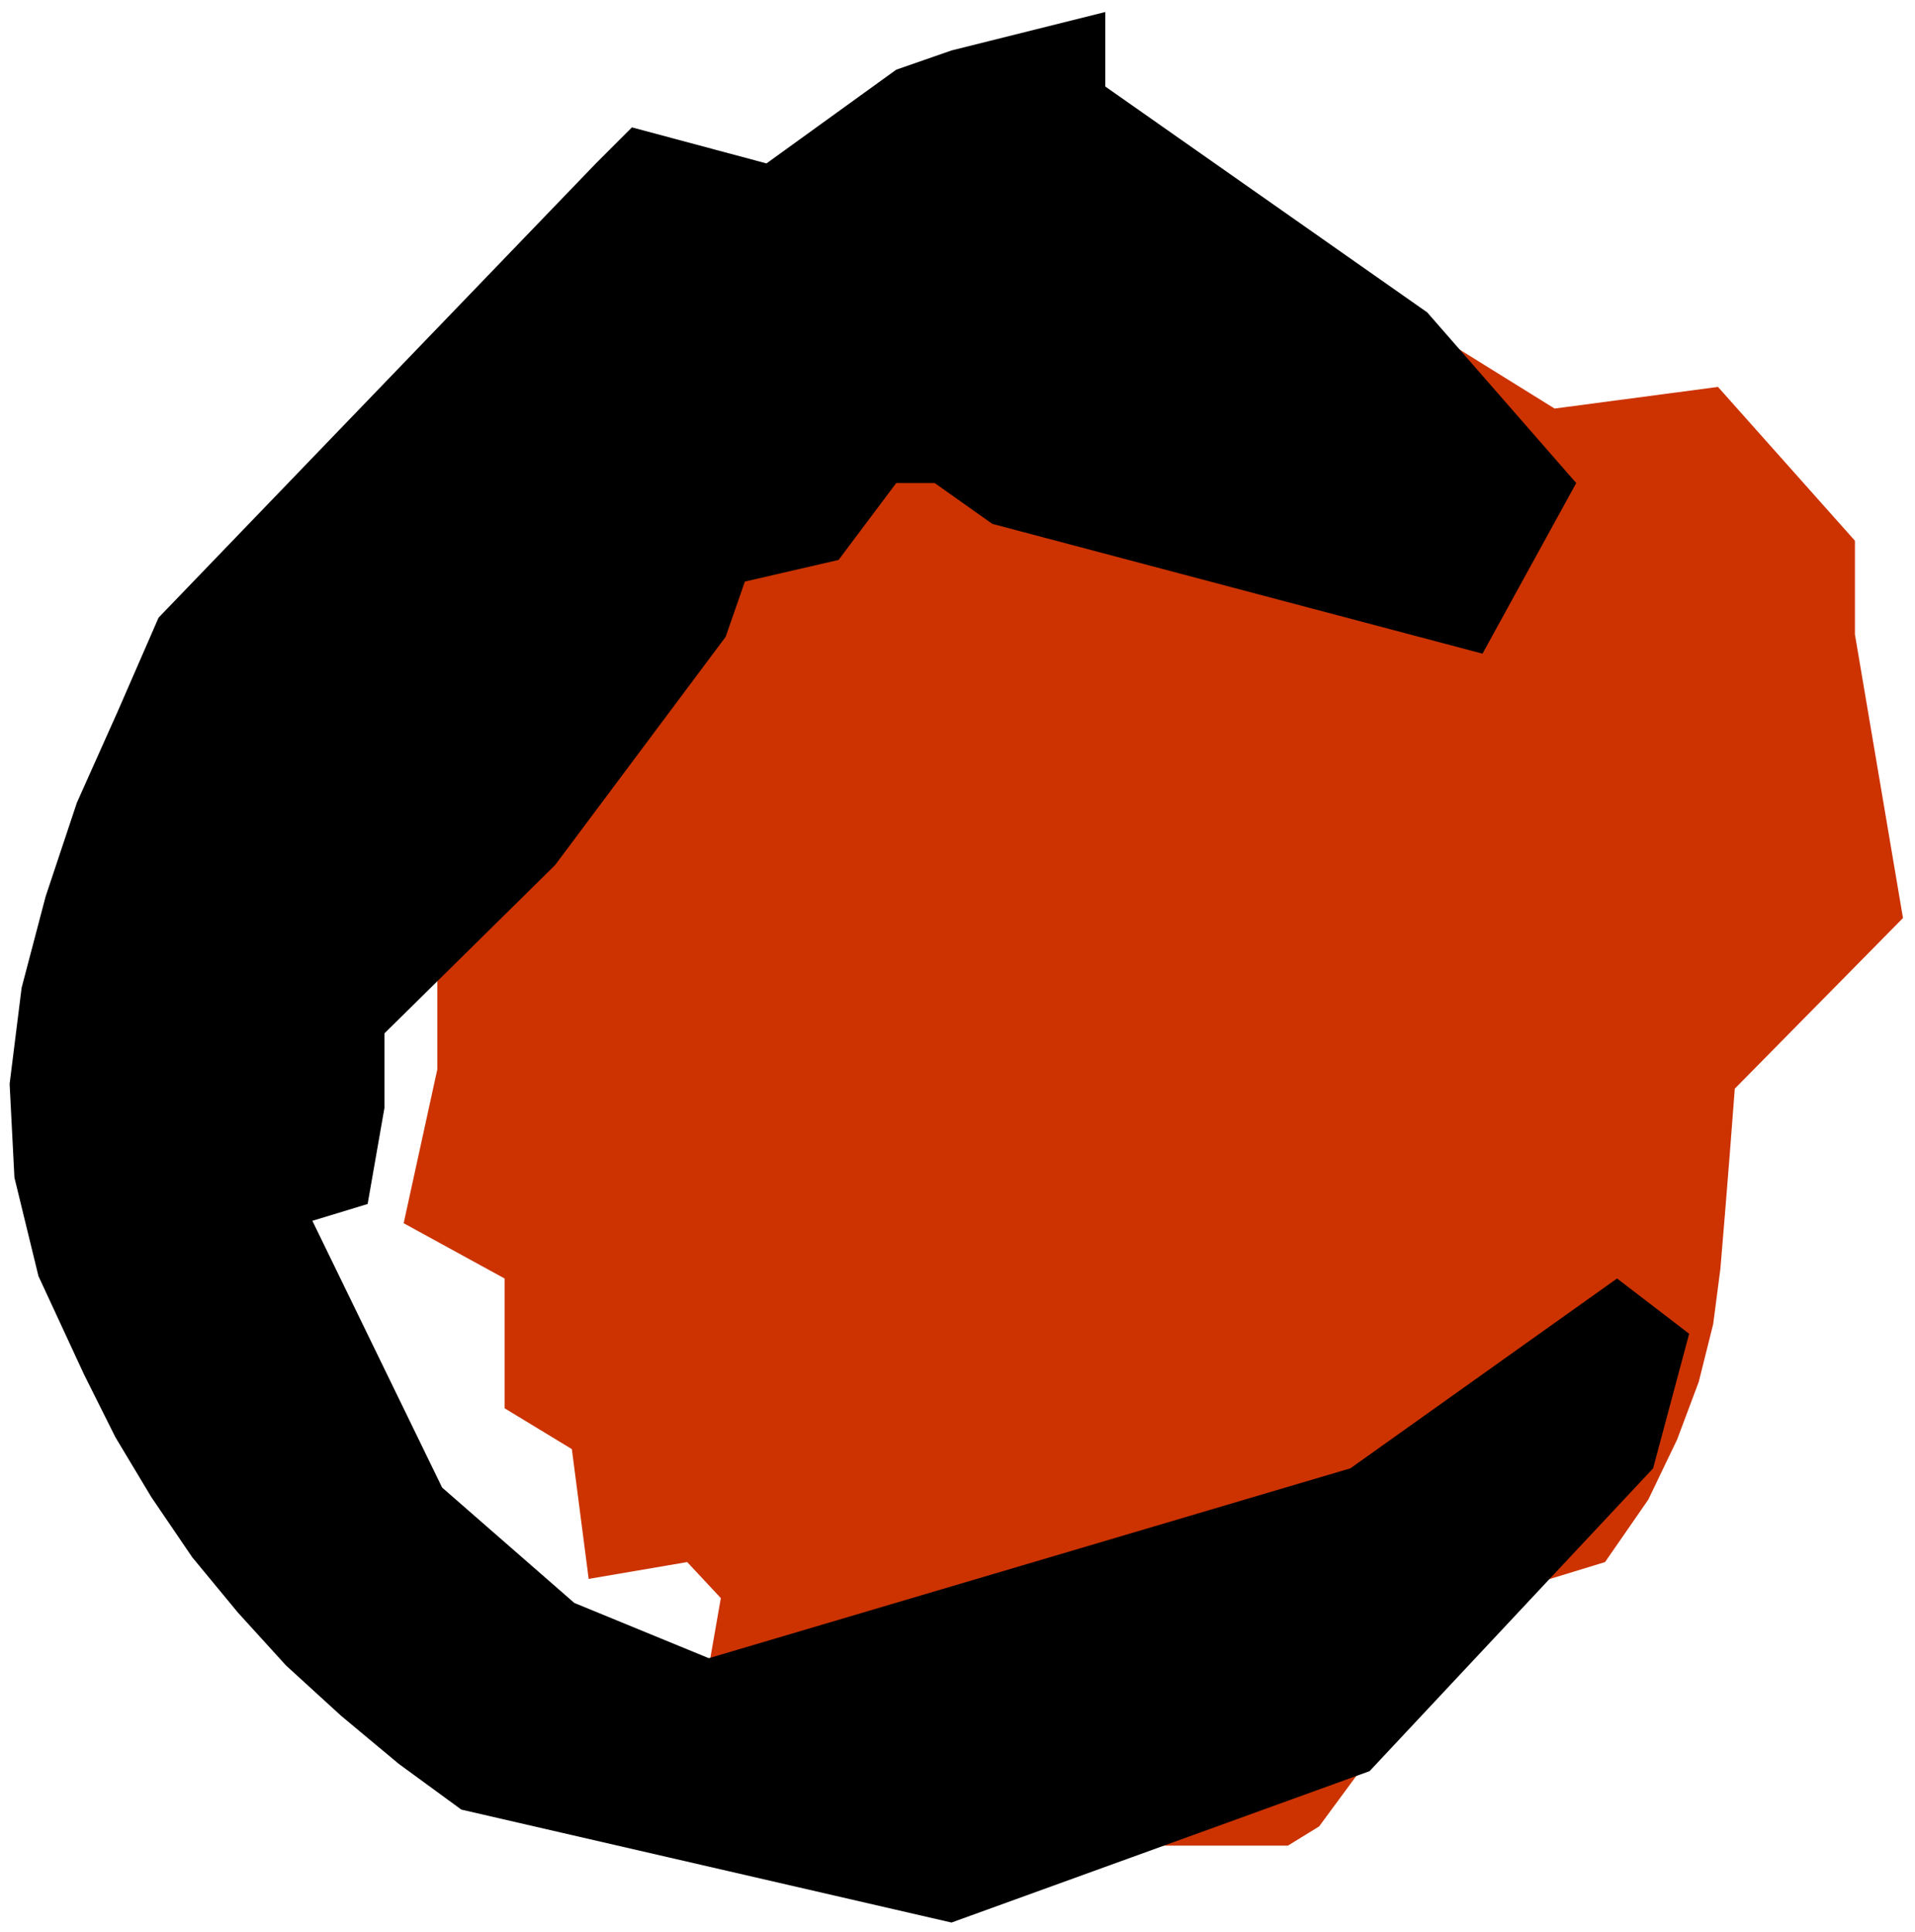 <svg xmlns="http://www.w3.org/2000/svg" width="126.08" height="127.2" fill-rule="evenodd" stroke-linecap="round" preserveAspectRatio="none" viewBox="0 0 797 804"><style>.pen2{stroke:none}</style><path d="M0 0h797v804H0z" style="fill:none;stroke:none"/><path d="m432 768-49-8-42-32-55 17 14-80-14-15-41 7-7-54-28-17v-54l-42-23 14-64v-36l2-37 3-38 8-38 12-37 19-36 26-35 34-34 91-16 88-63h29l153 95 68-9 57 64v39l20 118-70 71-2 26-2 25-2 24-3 23-6 24-9 24-12 25-18 26-49 15-70 95-13 8H432z" class="pen2" style="fill:#c30"/><path d="m396 800-204-47-26-19-24-20-23-21-20-22-19-23-17-25-15-25-13-26-19-41-10-41-2-39 5-40 10-38 13-39 17-38 17-39L248 68l15-15 56 15 54-39 23-8 64-16v31l134 94 62 71-39 71-204-54-24-17h-16l-24 32-39 9-8 23-71 95-71 70v31l-7 40-23 7 54 111 55 48 56 23 267-79 111-79 30 23-15 56-118 126-174 63z" class="pen2" style="fill:#000"/></svg>
